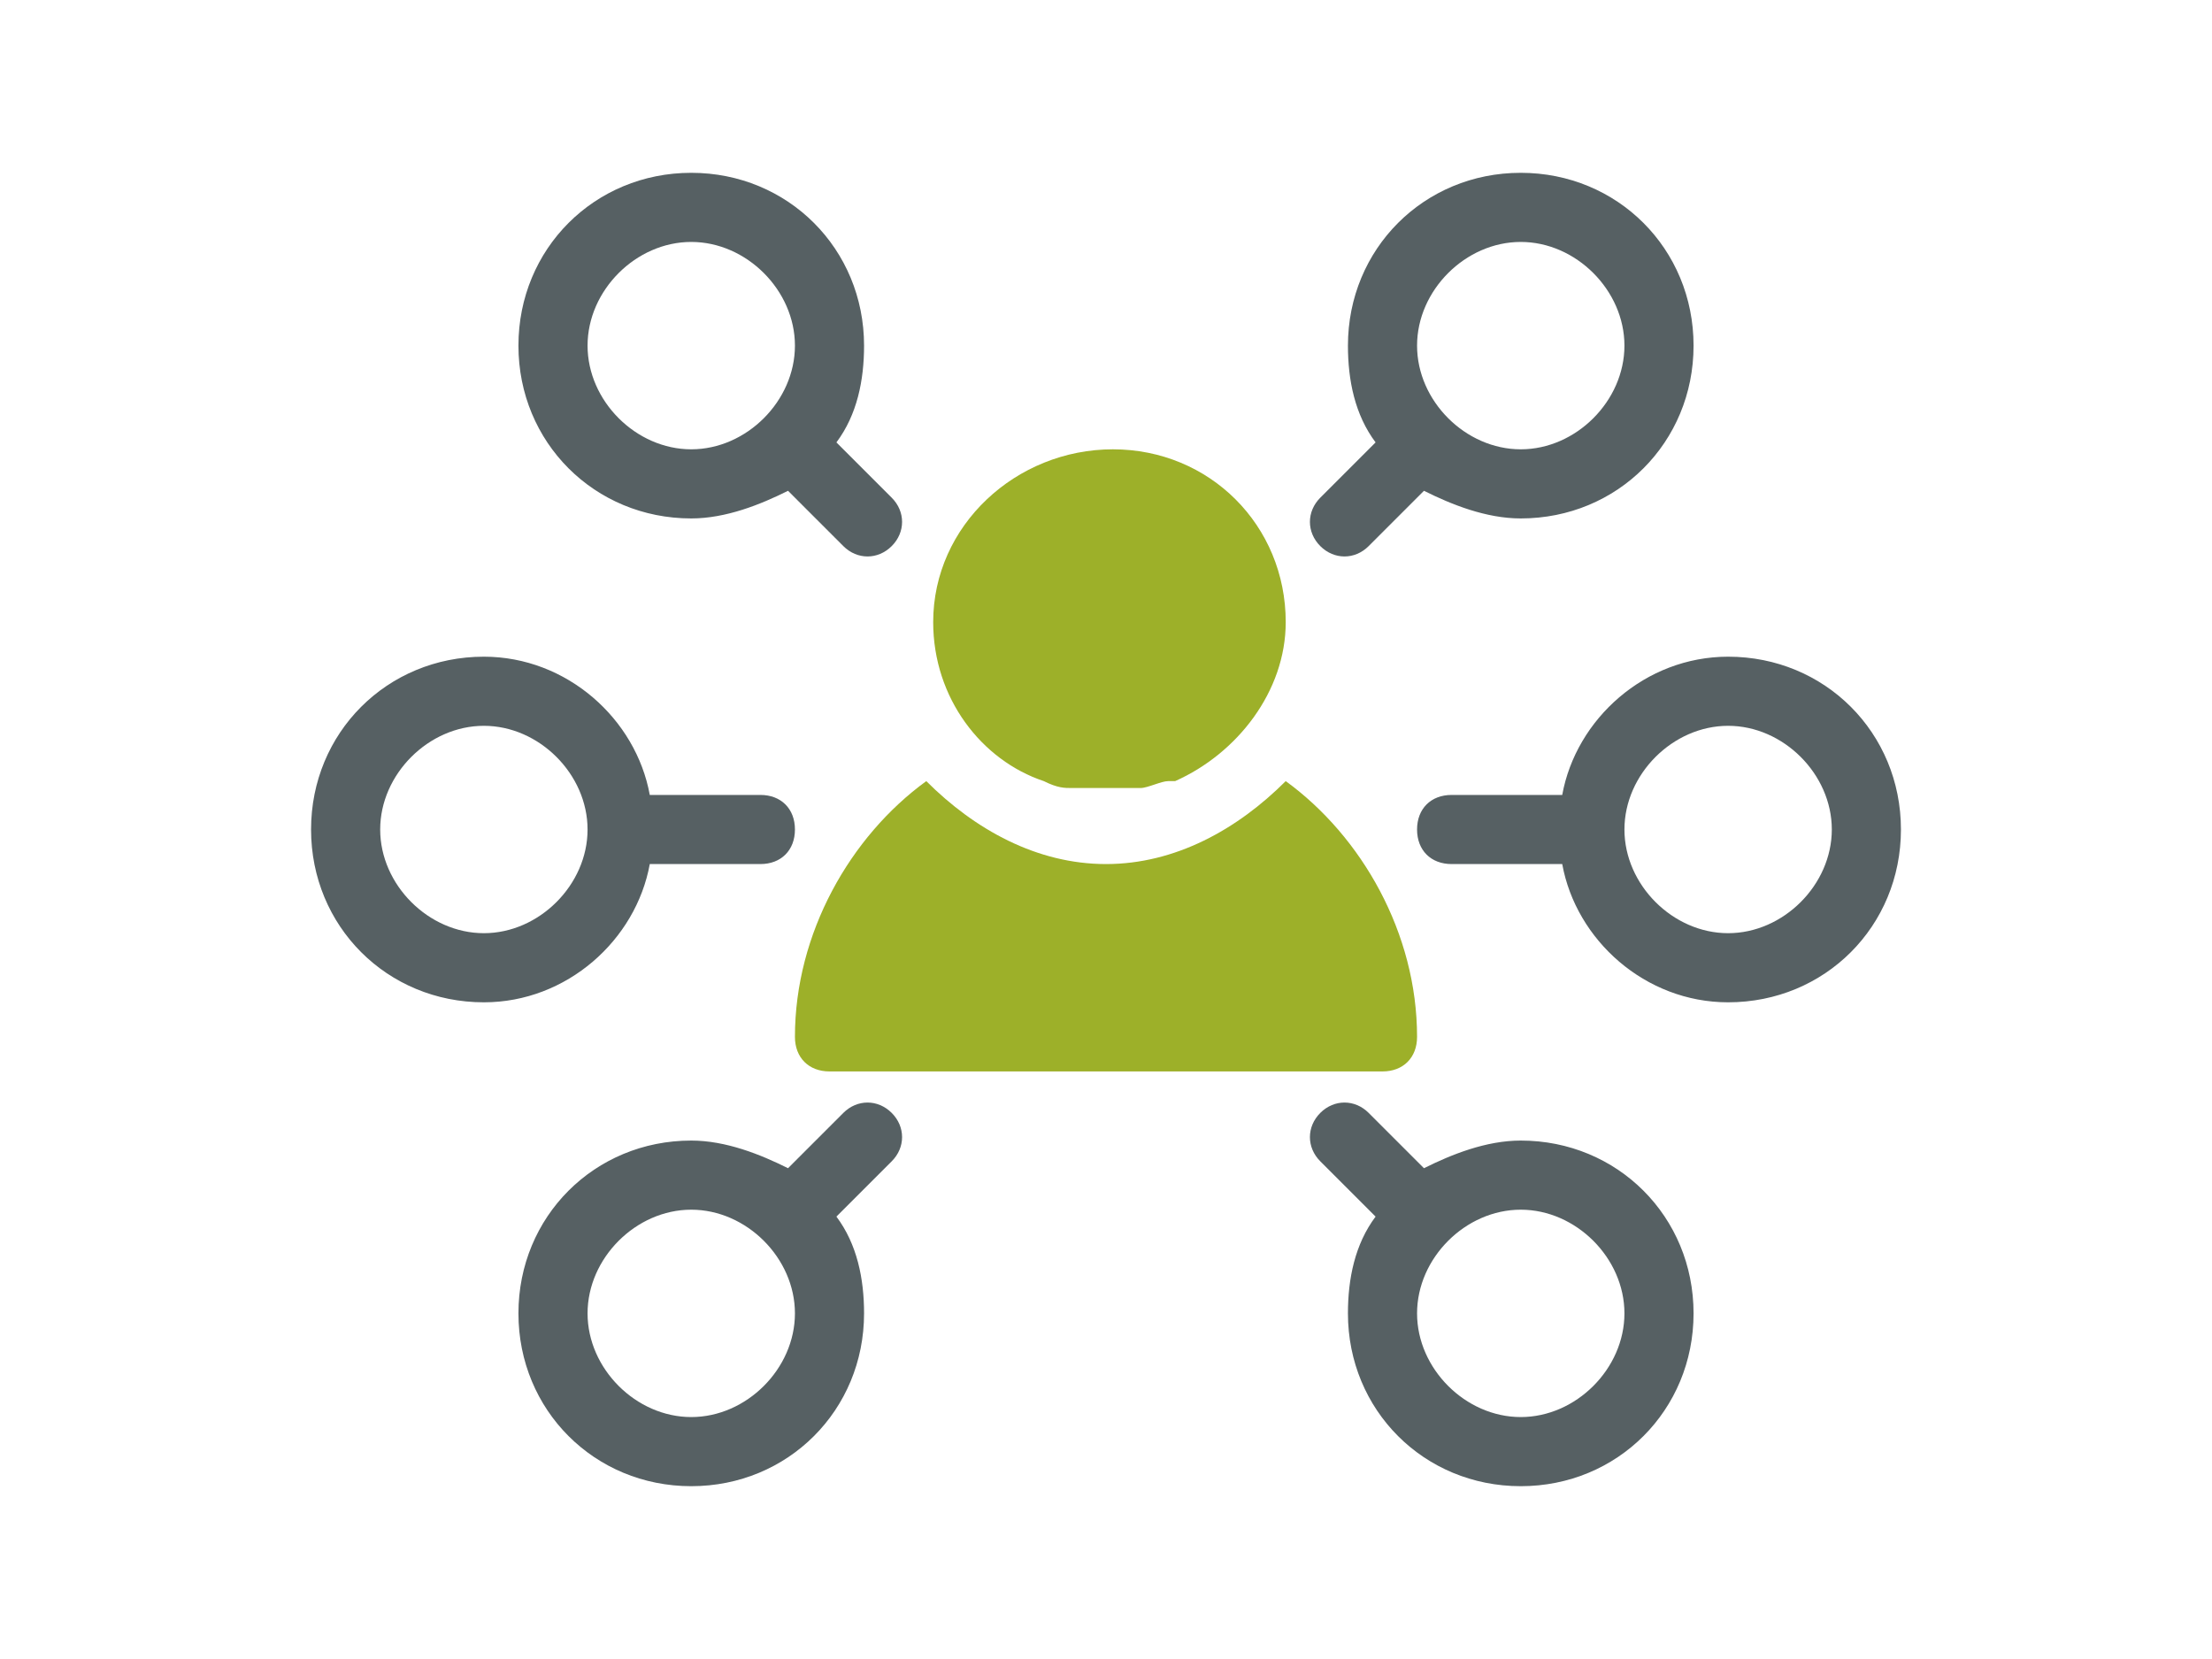 <?xml version="1.0" encoding="utf-8"?>
<!-- Generator: Adobe Illustrator 17.0.0, SVG Export Plug-In . SVG Version: 6.00 Build 0)  -->
<!DOCTYPE svg PUBLIC "-//W3C//DTD SVG 1.1//EN" "http://www.w3.org/Graphics/SVG/1.1/DTD/svg11.dtd">
<svg version="1.1" id="Layer_1" xmlns="http://www.w3.org/2000/svg" xmlns:xlink="http://www.w3.org/1999/xlink" x="0px" y="0px"
	 width="800px" height="600px" viewBox="0 0 800 600" enable-background="new 0 0 800 600" xml:space="preserve">
<g>
	<path fill="#9DB029" d="M377.5,282.5c5,2.5,7.5,2.5,10,2.5c5,0,7.5,0,12.5,0s7.5,0,12.5,0c2.5,0,7.5-2.5,10-2.5c0,0,0,0,2.5,0
		c22.5-10,40-32.5,40-57.5c0-35-27.5-62.5-62.5-62.5s-65,27.5-65,62.5C337.5,252.5,355,275,377.5,282.5z"/>
	<path fill="#9DB029" d="M287.5,375c0,7.5,5,12.5,12.5,12.5h200c7.5,0,12.5-5,12.5-12.5c0-37.5-20-72.5-47.5-92.5
		c-17.5,17.5-40,30-65,30s-47.5-12.5-65-30C307.5,302.5,287.5,337.5,287.5,375z"/>
	<path fill="#566063" d="M235,312.5h40c7.5,0,12.5-5,12.5-12.5s-5-12.5-12.5-12.5h-40c-5-27.5-30-50-60-50
		c-35,0-62.5,27.5-62.5,62.5s27.5,62.5,62.5,62.5C205,362.5,230,340,235,312.5z M175,337.5c-20,0-37.5-17.5-37.5-37.5
		s17.5-37.5,37.5-37.5s37.5,17.5,37.5,37.5S195,337.5,175,337.5z"/>
	<path fill="#566063" d="M550,412.5c-12.5,0-25,5-35,10l-20-20c-5-5-12.5-5-17.5,0c-5,5-5,12.5,0,17.5l20,20c-7.5,10-10,22.5-10,35
		c0,35,27.5,62.5,62.5,62.5s62.5-27.5,62.5-62.5S585,412.5,550,412.5z M550,512.5c-20,0-37.5-17.5-37.5-37.5s17.5-37.5,37.5-37.5
		s37.5,17.5,37.5,37.5S570,512.5,550,512.5z"/>
	<path fill="#566063" d="M495,197.5l20-20c10,5,22.5,10,35,10c35,0,62.5-27.5,62.5-62.5S585,62.5,550,62.5S487.5,90,487.5,125
		c0,12.5,2.5,25,10,35l-20,20c-5,5-5,12.5,0,17.5C482.5,202.5,490,202.5,495,197.5z M550,87.5c20,0,37.5,17.5,37.5,37.5
		S570,162.5,550,162.5S512.5,145,512.5,125S530,87.5,550,87.5z"/>
	<path fill="#566063" d="M305,402.5l-20,20c-10-5-22.5-10-35-10c-35,0-62.5,27.5-62.5,62.5s27.5,62.5,62.5,62.5s62.5-27.5,62.5-62.5
		c0-12.5-2.5-25-10-35l20-20c5-5,5-12.5,0-17.5C317.5,397.5,310,397.5,305,402.5z M250,512.5c-20,0-37.5-17.5-37.5-37.5
		s17.5-37.5,37.5-37.5s37.5,17.5,37.5,37.5S270,512.5,250,512.5z"/>
	<path fill="#566063" d="M250,187.5c12.5,0,25-5,35-10l20,20c5,5,12.5,5,17.5,0c5-5,5-12.5,0-17.5l-20-20c7.5-10,10-22.5,10-35
		c0-35-27.5-62.5-62.5-62.5S187.5,90,187.5,125S215,187.5,250,187.5z M250,87.5c20,0,37.5,17.5,37.5,37.5S270,162.5,250,162.5
		S212.5,145,212.5,125S230,87.5,250,87.5z"/>
	<path fill="#566063" d="M625,237.5c-30,0-55,22.5-60,50h-40c-7.5,0-12.5,5-12.5,12.5s5,12.5,12.5,12.5h40c5,27.5,30,50,60,50
		c35,0,62.5-27.5,62.5-62.5S660,237.5,625,237.5z M625,337.5c-20,0-37.5-17.5-37.5-37.5s17.5-37.5,37.5-37.5s37.5,17.5,37.5,37.5
		S645,337.5,625,337.5z"/>
</g>
</svg>

